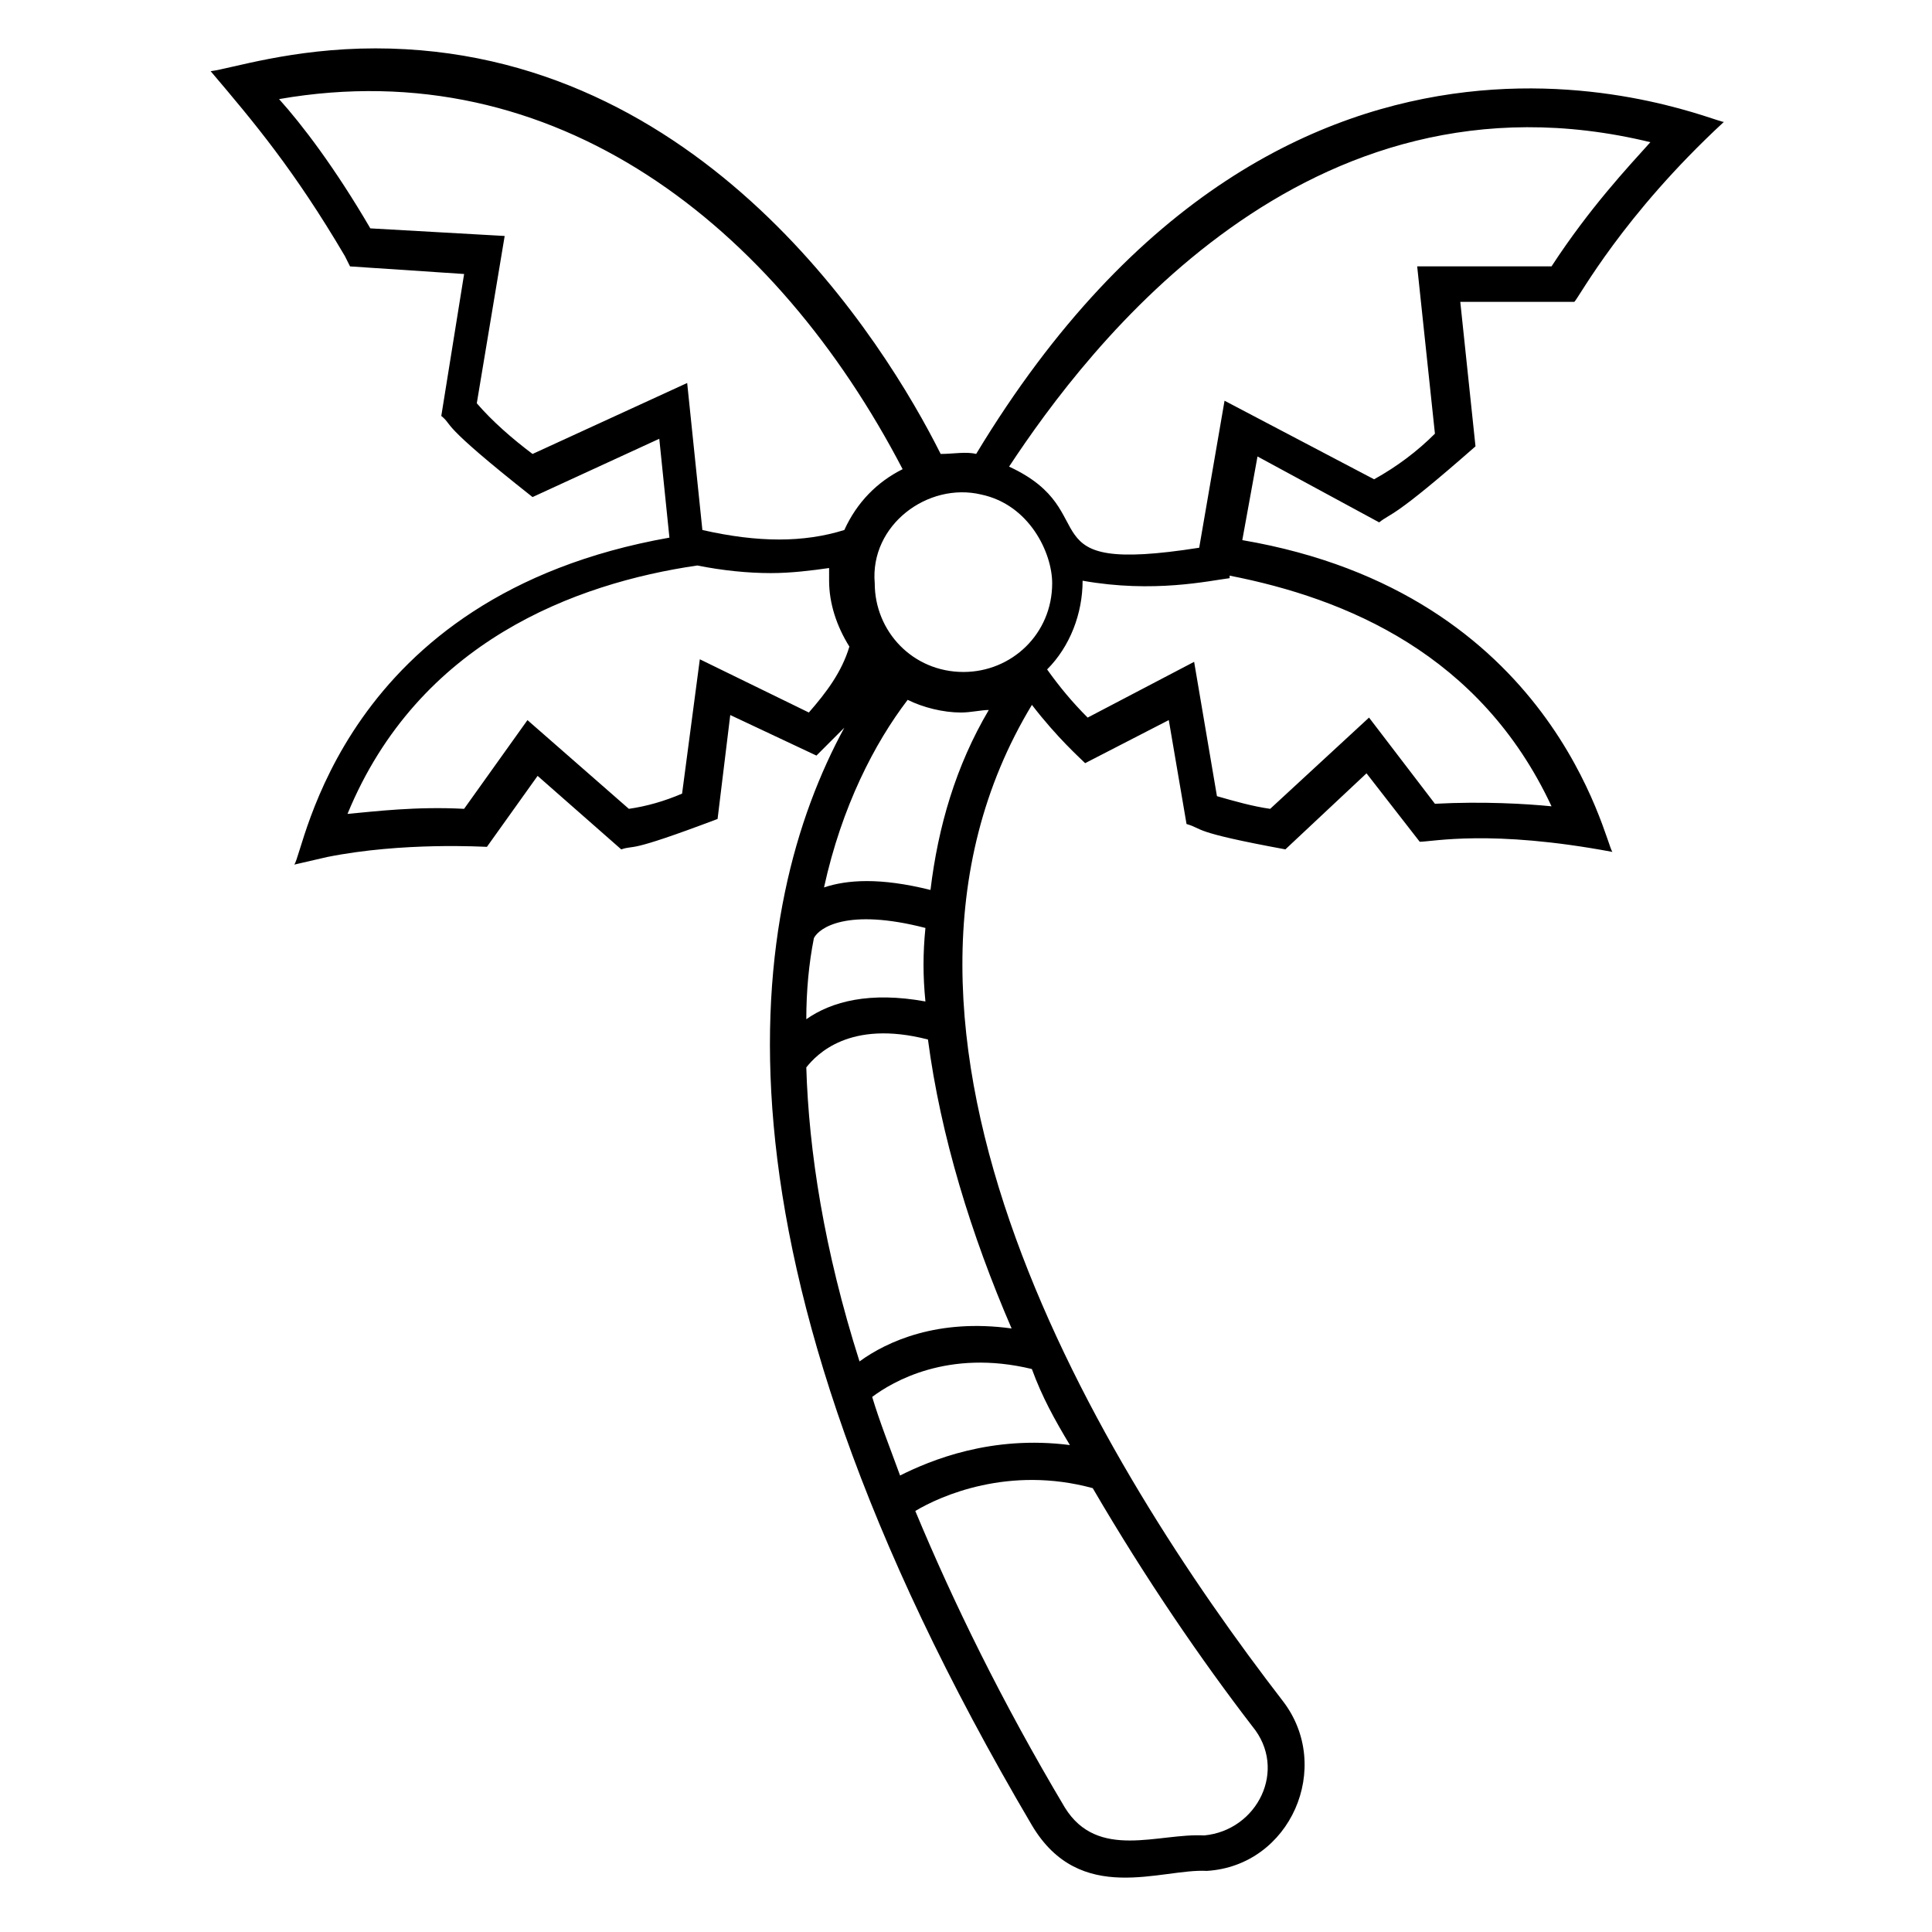 <?xml version="1.0" encoding="UTF-8"?>
<!-- Uploaded to: SVG Repo, www.svgrepo.com, Generator: SVG Repo Mixer Tools -->
<svg fill="#000000" width="800px" height="800px" version="1.1" viewBox="144 144 512 512" xmlns="http://www.w3.org/2000/svg">
 <path d="m235.42 211.91 1.344 2.688 30.23 2.016-6.047 37.617c3.359 2.688-1.344 1.344 24.184 21.496l33.586-15.449 2.688 26.199c-87.328 15.445-96.734 83.293-99.422 86.652l8.734-2.016c20.152-4.031 41.648-2.688 42.32-2.688l13.434-18.809 22.168 19.48c4.031-1.344 0.672 1.344 25.527-8.062l3.359-27.543 22.84 10.746c1.344-1.344 3.359-3.359 7.391-7.391-25.527 47.023-40.977 137.04 49.711 290.87 12.762 21.496 34.258 11.418 46.352 12.09 22.168-1.344 33.586-27.543 20.152-45.008-47.695-61.801-118.9-177.34-66.504-264 6.719 8.734 12.762 14.105 14.105 15.449l22.168-11.418 4.703 27.543c4.703 1.344 0.672 2.016 26.199 6.719l21.496-20.152 14.105 18.137c3.359 0 18.809-3.359 51.051 2.688-2.016-2.688-15.449-68.52-98.074-82.625l4.031-22.168 32.242 17.465c3.359-2.688 3.359-0.672 25.527-20.152l-4.031-38.289h30.23c1.344-1.344 12.762-22.84 39.633-47.695-2.016 0.672-114.2-51.051-198.16 88-2.688-0.672-6.047 0-9.406 0-14.777-29.559-63.145-107.48-149.8-107.48-22.168 0-38.289 5.375-43.664 6.047 11.418 13.441 22.164 26.203 35.602 49.043zm122.93 120.91-28.887-14.105-4.703 35.602c-4.703 2.016-9.406 3.359-14.105 4.031l-26.871-23.512-16.793 23.512c-12.762-0.672-23.512 0.672-30.898 1.344 18.809-45.68 60.457-61.129 92.699-65.832 6.719 1.344 13.434 2.016 19.48 2.016 5.375 0 10.746-0.672 15.449-1.344v3.359c0 6.047 2.016 12.09 5.375 17.465-2.016 6.715-6.047 12.09-10.746 17.465zm30.898 57.098c-0.672 6.719-0.672 12.762 0 19.48-14.777-2.688-24.855 0-31.57 4.703 0-7.391 0.672-14.777 2.016-21.496 1.344-2.688 8.73-8.062 29.555-2.688zm38.289 137.04c-20.824-2.688-36.945 4.031-45.008 8.062-2.688-7.391-5.375-14.105-7.391-20.824 5.375-4.031 20.152-12.762 42.32-7.391 2.691 7.391 6.047 13.438 10.078 20.152zm35.605 103.45c-12.09-0.672-28.215 6.719-36.945-7.391-16.793-28.215-29.559-54.41-39.633-78.594 6.719-4.031 24.855-12.09 47.023-6.047 14.105 24.184 28.887 45.68 42.32 63.145 9.398 11.422 1.34 27.543-12.766 28.887zm-51.055-134.35c-19.48-2.688-32.914 3.359-40.305 8.734-9.406-29.559-13.434-55.754-14.105-77.922 2.688-3.359 11.418-12.762 32.242-7.391 3.359 25.523 11.422 51.723 22.168 76.578zm-21.496-116.21c-13.434-3.359-22.168-2.688-28.215-0.672 4.703-21.496 13.434-38.289 22.168-49.711 4.031 2.016 9.406 3.359 14.105 3.359 2.688 0 5.375-0.672 7.391-0.672-8.73 14.777-13.434 30.898-15.449 47.695zm164.58-22.168c-6.719-0.672-18.137-1.344-30.898-0.672l-17.465-22.84-26.199 24.184c-4.703-0.672-9.406-2.016-14.105-3.359l-6.047-35.602-28.215 14.777c-4.031-4.031-7.391-8.062-10.746-12.762 6.047-6.047 9.406-14.777 9.406-23.512 18.809 3.359 33.586 0 38.961-0.672v-0.672c30.898 6.043 66.5 20.824 85.309 61.129zm26.199-176c-6.047 6.719-16.121 17.465-26.199 32.914h-35.602l4.703 44.336c-4.703 4.703-10.078 8.734-16.121 12.09l-39.633-20.824-6.719 38.961c-47.023 7.391-24.184-9.406-50.383-21.496 20.824-31.566 78.594-108.15 169.95-85.98zm-177.34 93.375c12.762 2.688 18.809 15.449 18.809 23.512 0 13.434-10.746 23.512-23.512 23.512-13.434 0-23.512-10.746-23.512-23.512-1.34-15.453 14.109-26.871 28.215-23.512zm-20.824-6.719c-6.719 3.359-12.09 8.734-15.449 16.121-10.746 3.359-22.84 3.359-37.617 0l-4.031-38.961-40.977 18.809c-5.375-4.031-10.746-8.734-14.777-13.434l7.391-44.336-35.605-2.016c-9.406-16.121-18.137-27.543-24.184-34.258 73.223-12.762 131.66 33.586 165.25 98.074z"/>
</svg>
